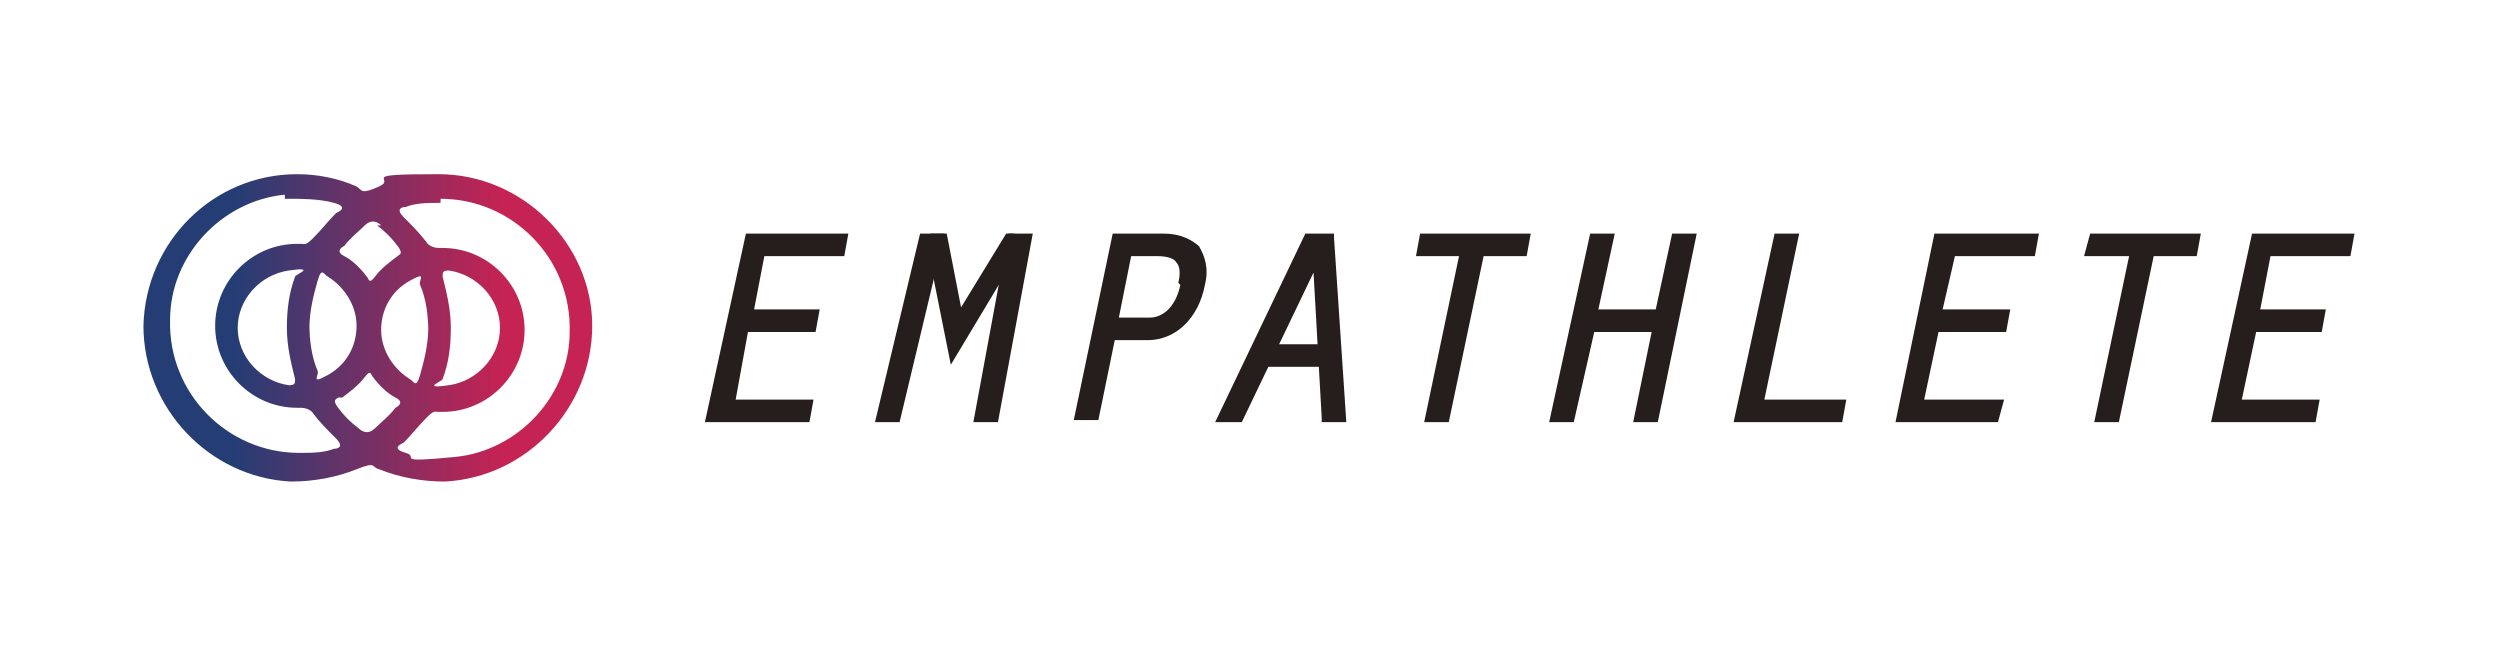 <?xml version="1.0" encoding="UTF-8"?>
<svg id="_レイヤー_1" xmlns="http://www.w3.org/2000/svg" xmlns:xlink="http://www.w3.org/1999/xlink" version="1.1" viewBox="0 0 122 32">
  <!-- Generator: Adobe Illustrator 29.6.1, SVG Export Plug-In . SVG Version: 2.1.1 Build 9)  -->
  <defs>
    <style>
      .st0 {
        fill: #251e1c;
      }

      .st1 {
        fill: #fff;
      }

      .st2 {
        fill: url(#_名称未設定グラデーション_44);
      }
    </style>
    <linearGradient id="_名称未設定グラデーション_44" data-name="名称未設定グラデーション 44" x1="10781.9" y1="-417.2" x2="10803.7" y2="-417.2" gradientTransform="translate(10810.8 -401.2) rotate(-180)" gradientUnits="userSpaceOnUse">
      <stop offset=".2" stop-color="#c52353"/>
      <stop offset=".8" stop-color="#243d75"/>
    </linearGradient>
  </defs>
  <rect class="st1" width="122" height="32"/>
  <g>
    <path class="st2" d="M14.2,23.5c1.1,0,2.2-.2,3.2-.6s.7-.1,1.1,0c1,.4,2.1.6,3.2.6,4-.2,7.2-3.6,7.2-7.6s-3.4-7.4-7.5-7.4-2,.2-2.9.6-.8.2-1.1,0c-.9-.4-1.9-.6-2.9-.6-4.1,0-7.4,3.3-7.5,7.4,0,4,3.2,7.4,7.2,7.6ZM21.5,9.7c3.5,0,6.4,2.9,6.3,6.5,0,3.1-2.5,5.8-5.6,6.1s-1.7,0-2.4-.2-.3-.4-.1-.5c.4-.4.7-.8,1.1-1.2s.4-.3.6-.3.1,0,.2,0c2.2,0,4-1.8,4-4s-1.8-4-4-4-.1,0-.2,0c-.2,0-.5-.1-.6-.3-.3-.4-.7-.8-1.1-1.2s-.1-.5.1-.5c.5-.2,1.1-.2,1.7-.2ZM16.7,19.4c.4-.3.8-.6,1.1-1s.3-.1.4,0c.3.4.7.8,1.1,1s.2.4,0,.5c-.3.4-.7.7-1,1s-.6.2-.8,0c-.4-.3-.7-.6-1-1s-.1-.4,0-.5ZM14.4,18.5c0,.2,0,.3-.3.3-1.4-.2-2.5-1.4-2.5-2.8s1.1-2.6,2.5-2.8.3.2.3.3c-.3.8-.4,1.6-.4,2.5s.2,1.7.4,2.5ZM15.1,16c0-.8.2-1.6.4-2.3s.3-.3.5-.2c.8.5,1.4,1.4,1.4,2.4s-.5,1.9-1.4,2.4-.4,0-.5-.2c-.3-.7-.4-1.5-.4-2.3ZM18.4,11c.4.3.7.6,1,1s.1.4,0,.5c-.4.3-.8.6-1.1,1s-.3.1-.4,0c-.3-.4-.7-.8-1.1-1s-.2-.4,0-.5c.3-.4.7-.7,1-1s.6-.2.8,0ZM21.6,13.5c0-.2,0-.3.3-.3,1.4.2,2.5,1.4,2.5,2.8s-1.1,2.6-2.5,2.8-.3-.2-.3-.3c.3-.8.4-1.6.4-2.5s-.2-1.7-.4-2.5ZM20.9,16c0,.8-.2,1.6-.4,2.3s-.3.3-.5.2c-.8-.5-1.4-1.4-1.4-2.4s.5-1.9,1.4-2.4.4,0,.5.2c.3.7.4,1.5.4,2.3ZM13.9,9.7c.8,0,1.7,0,2.4.2s.3.4.1.5c-.4.4-.7.8-1.1,1.2s-.4.3-.6.3-.1,0-.2,0c-2.2,0-4,1.8-4,4s1.8,4,4,4,.1,0,.2,0c.2,0,.5.1.6.3.3.4.7.8,1.1,1.2s.1.5-.1.5c-.5.2-1.1.2-1.7.2-3.5,0-6.4-2.9-6.3-6.5,0-3.1,2.5-5.8,5.6-6.1Z"/>
    <g>
      <polygon class="st0" points="41.2 12.5 41.4 11.4 36.4 11.4 34.4 20.6 39.5 20.6 39.7 19.5 35.9 19.5 36.5 16.2 39.8 16.2 40 15.1 36.8 15.1 37.3 12.5 41.2 12.5"/>
      <path class="st0" d="M58.6,12.1c-.4-.4-1-.7-1.8-.7h-2.5s-1.9,9.1-1.9,9.1h1.2s.8-3.9.8-3.9h1.6c1.4,0,2.5-1.1,2.8-2.7.2-.8,0-1.4-.3-1.9ZM57.6,13.9c-.2,1-.8,1.6-1.5,1.6h-1.5s.6-3,.6-3h1.3c.4,0,.8.1.9.3.2.2.2.6.1,1Z"/>
      <polygon class="st0" points="69.3 11.4 69.1 12.5 71.2 12.5 69.5 20.6 70.7 20.6 72.4 12.5 74.5 12.5 74.7 11.4 69.3 11.4"/>
      <polygon class="st0" points="81.6 11.4 80.8 15.1 78 15.1 78.8 11.4 77.6 11.4 75.6 20.6 76.8 20.6 77.8 16.2 80.6 16.2 79.7 20.6 80.9 20.6 82.8 11.4 81.6 11.4"/>
      <polygon class="st0" points="86.1 19.5 87.8 11.4 86.6 11.4 84.6 20.6 89.9 20.6 90.1 19.5 86.1 19.5"/>
      <polygon class="st0" points="99.3 12.5 99.5 11.4 94.4 11.4 92.5 20.6 97.5 20.6 97.8 19.5 93.9 19.5 94.6 16.2 97.9 16.2 98.1 15.1 94.8 15.1 95.4 12.5 99.3 12.5"/>
      <polygon class="st0" points="102 11.4 101.7 12.5 103.9 12.5 102.2 20.6 103.4 20.6 105.1 12.5 107.2 12.5 107.4 11.4 102 11.4"/>
      <polygon class="st0" points="114.7 12.5 114.9 11.4 109.9 11.4 107.9 20.6 113 20.6 113.2 19.5 109.4 19.5 110.1 16.2 113.3 16.2 113.5 15.1 110.3 15.1 110.8 12.5 114.7 12.5"/>
      <rect class="st0" x="61.4" y="16.8" width="3.6" height="1.1"/>
      <polygon class="st0" points="65.1 11.6 65.1 11.4 63.7 11.4 59.3 20.6 60.6 20.6 64.1 13.3 64.5 20.4 64.5 20.6 65.7 20.6 65.1 11.6"/>
      <polygon class="st0" points="44.9 11.4 46.1 11.4 43.9 20.6 42.7 20.6 44.9 11.4"/>
      <polygon class="st0" points="49.2 11.4 50.4 11.4 48.7 20.6 47.5 20.6 49.2 11.4"/>
      <polygon class="st0" points="46.4 17.8 49.4 12.8 49.5 11.4 49.1 11.4 46.9 15 46.2 11.4 45.4 11.4 45.3 12.3 46.4 17.8"/>
    </g>
  </g>
</svg>